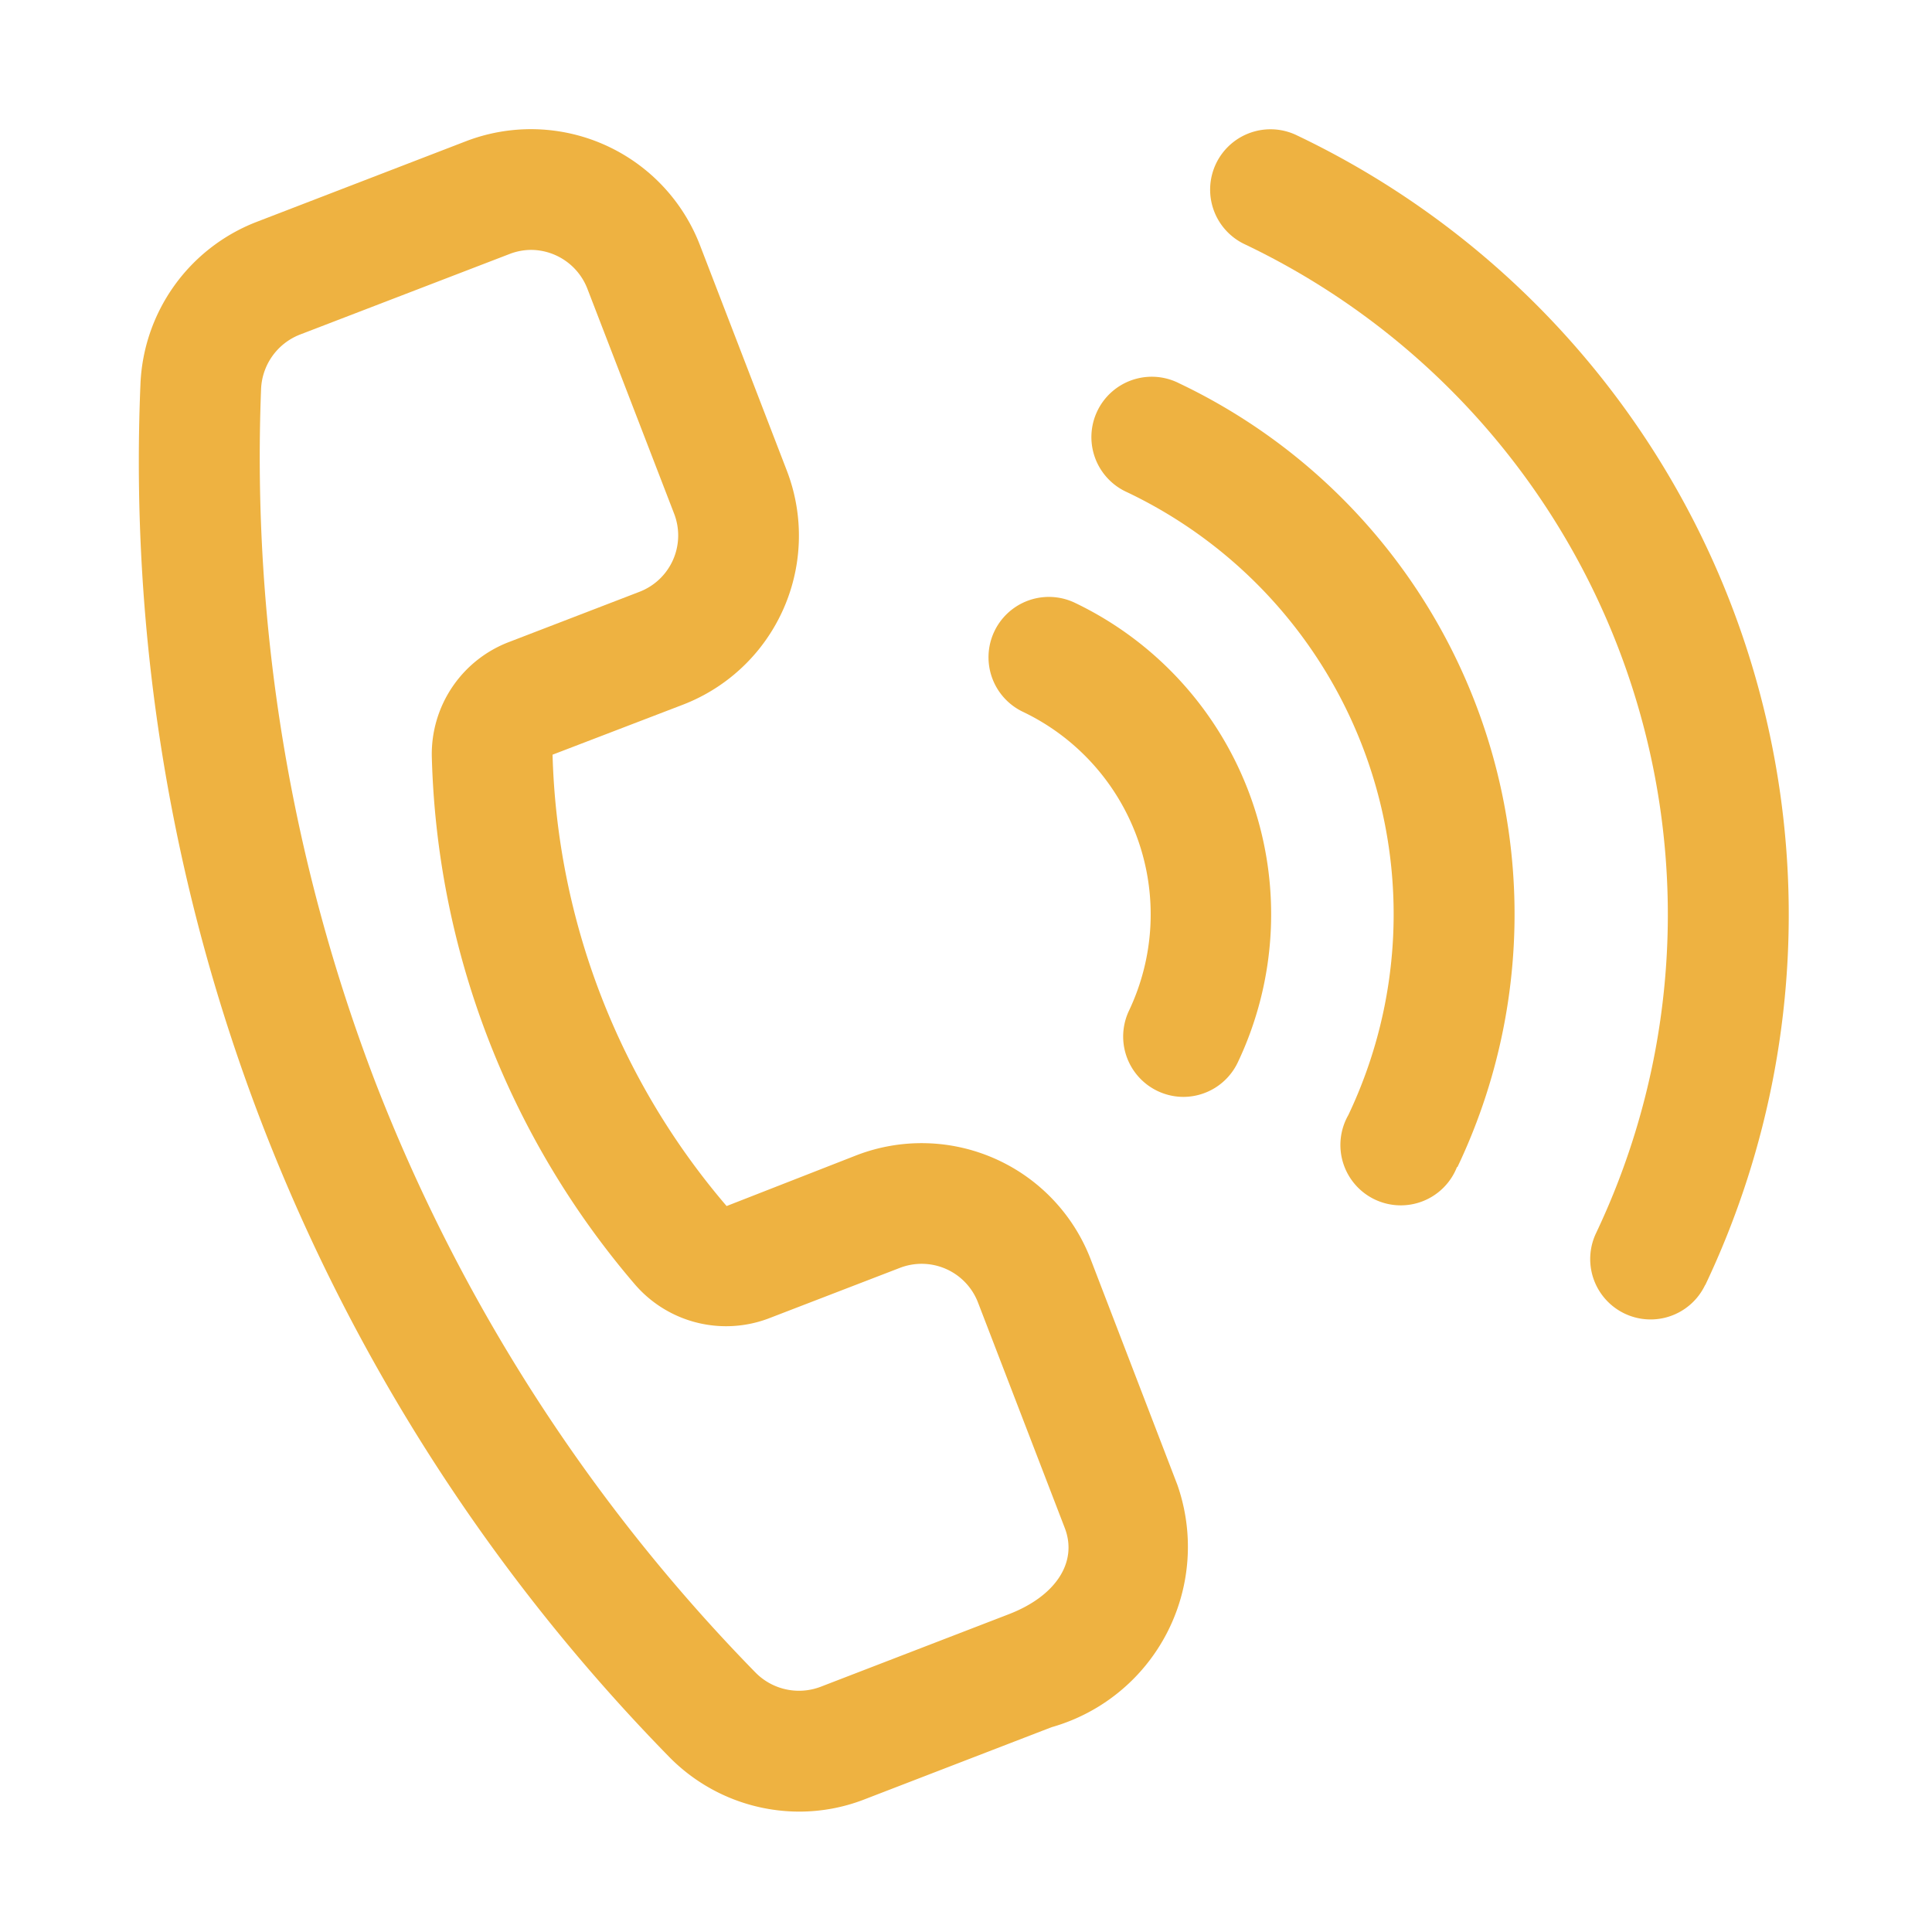 <svg viewBox="0 0 32 32" xmlns="http://www.w3.org/2000/svg"><g id="Layer_2" data-name="Layer 2"><path d="m19.6 18.168a1 1 0 0 1 -.9-1.429 3.718 3.718 0 0 0 -1.757-4.949 1 1 0 1 1 .86-1.806 5.72 5.72 0 0 1 2.697 7.616 1 1 0 0 1 -.9.568zm4.54 1.162a9.739 9.739 0 0 0 -4.611-12.982 1 1 0 1 0 -.86 1.805 7.742 7.742 0 0 1 3.663 10.317 1 1 0 1 0 1.8.86zm4.105 1.954a14.3 14.3 0 0 0 -6.762-19.041 1 1 0 1 0 -.859 1.806 12.3 12.3 0 0 1 5.812 16.375 1 1 0 0 0 1.806.86z" fill="#eeb241"/><path d="m13.237 30.006a3.022 3.022 0 0 1 -2.158-.911 30.9 30.9 0 0 1 -6.729-10.455 30.51 30.51 0 0 1 -2.024-12.269 3.012 3.012 0 0 1 1.92-2.694l3.47-1.337a3 3 0 0 1 3.878 1.722l1.438 3.732a3 3 0 0 1 -1.721 3.878l-2.159.828a12 12 0 0 0 2.883 7.476l2.151-.841a3 3 0 0 1 3.878 1.72l1.436 3.736a3.106 3.106 0 0 1 -2.083 4.017l-3.111 1.2a2.978 2.978 0 0 1 -1.069.198zm-4.437-25.867a1 1 0 0 0 -.36.068l-3.475 1.336a1.012 1.012 0 0 0 -.641.908 28.939 28.939 0 0 0 1.892 11.47 28.921 28.921 0 0 0 6.29 9.774 1.01 1.01 0 0 0 1.082.245l3.112-1.2c.787-.3 1.154-.865.936-1.432l-1.436-3.731a1 1 0 0 0 -1.295-.577l-2.157.831a1.993 1.993 0 0 1 -2.231-.556 13.994 13.994 0 0 1 -3.365-8.748 1.987 1.987 0 0 1 1.281-1.894l2.159-.831a1 1 0 0 0 .574-1.293l-1.438-3.729a1.006 1.006 0 0 0 -.928-.641z" fill="#eeb241"/></g></svg>